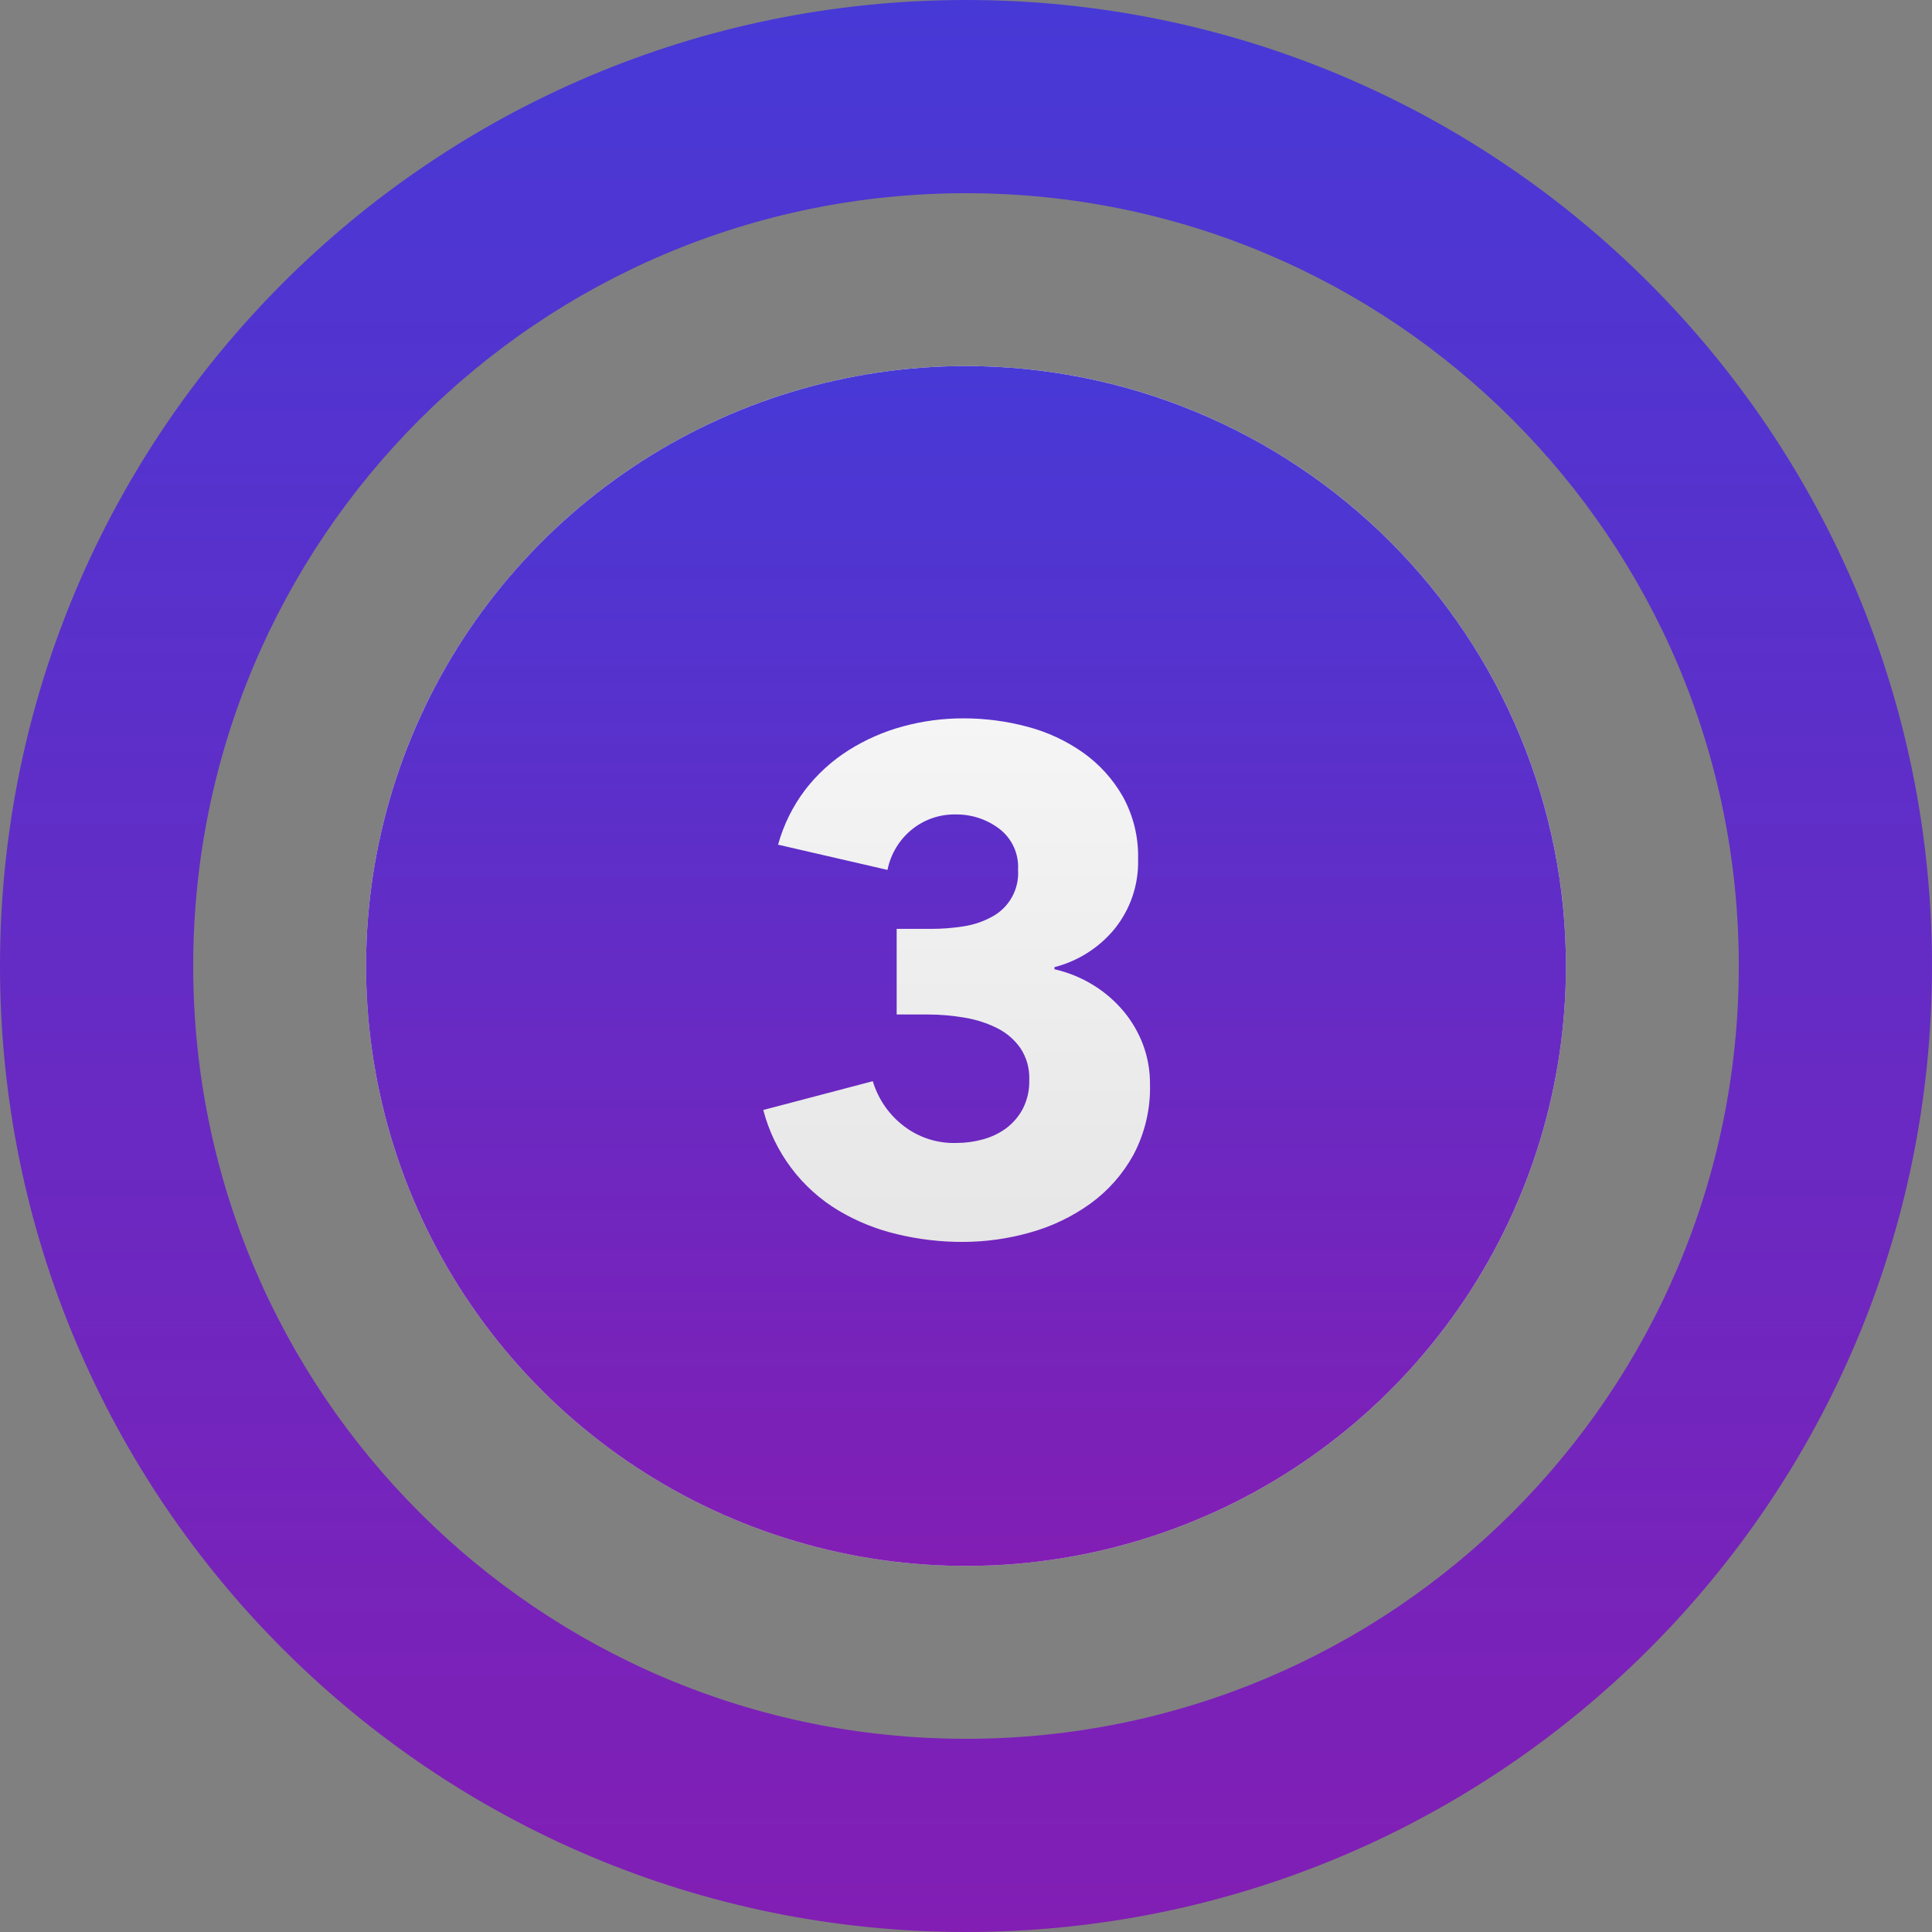 <?xml version="1.0" encoding="UTF-8"?>
<svg xmlns="http://www.w3.org/2000/svg" width="95" height="95" viewBox="0 0 95 95" fill="none">
  <rect x="0" y="0" width="95" height="95" fill="#808080" stroke="none"/>
  <path d="M95 47.5C95 73.734 73.734 95 47.5 95C21.267 95 0 73.734 0 47.5C0 21.267 21.267 0 47.5 0C73.734 0 95 21.267 95 47.5ZM9.5 47.5C9.5 68.487 26.513 85.5 47.5 85.5C68.487 85.5 85.5 68.487 85.5 47.5C85.5 26.513 68.487 9.5 47.5 9.5C26.513 9.5 9.5 26.513 9.5 47.5Z" fill="url(#paint0_linear_529_723)"></path>
  <circle cx="47.5" cy="47.5" r="29.5" fill="url(#paint1_linear_529_723)"></circle>
  <path d="M77 47.5C77 53.334 75.27 59.038 72.028 63.889C68.787 68.741 64.18 72.522 58.789 74.754C53.399 76.987 47.467 77.571 41.745 76.433C36.022 75.295 30.766 72.485 26.64 68.36C22.515 64.234 19.705 58.978 18.567 53.255C17.429 47.533 18.013 41.601 20.246 36.211C22.478 30.82 26.259 26.213 31.111 22.972C35.962 19.73 41.666 18 47.5 18C51.374 18 55.21 18.763 58.789 20.246C62.368 21.728 65.62 23.901 68.36 26.64C71.099 29.38 73.272 32.632 74.754 36.211C76.237 39.79 77 43.626 77 47.5ZM56.547 53.313C56.552 52.648 56.436 51.987 56.204 51.364C55.977 50.762 55.649 50.203 55.236 49.71C54.812 49.208 54.312 48.778 53.752 48.435C53.166 48.075 52.524 47.813 51.852 47.66V47.556C53.012 47.258 54.047 46.599 54.807 45.674C55.59 44.702 56 43.483 55.962 42.235C55.988 41.167 55.73 40.112 55.217 39.176C54.732 38.322 54.067 37.585 53.268 37.015C52.438 36.428 51.509 35.995 50.526 35.736C49.496 35.46 48.435 35.321 47.37 35.323C46.367 35.321 45.368 35.454 44.4 35.718C43.454 35.973 42.553 36.369 41.724 36.892C40.909 37.408 40.19 38.062 39.601 38.825C38.985 39.635 38.53 40.554 38.259 41.534L43.64 42.775C43.795 41.996 44.217 41.295 44.832 40.793C45.441 40.297 46.205 40.033 46.989 40.048C47.76 40.037 48.512 40.282 49.128 40.745C49.437 40.978 49.683 41.283 49.845 41.634C50.008 41.985 50.081 42.37 50.06 42.757C50.094 43.235 49.986 43.714 49.749 44.131C49.513 44.549 49.158 44.887 48.73 45.104C48.305 45.33 47.845 45.481 47.37 45.551C46.845 45.634 46.314 45.675 45.782 45.674H44.091V49.885H45.644C46.245 49.886 46.845 49.938 47.437 50.041C47.994 50.132 48.534 50.306 49.039 50.559C49.495 50.787 49.887 51.125 50.179 51.543C50.481 52.003 50.632 52.546 50.611 53.097C50.627 53.599 50.514 54.096 50.283 54.542C50.081 54.916 49.798 55.24 49.456 55.493C49.112 55.74 48.726 55.922 48.316 56.029C47.906 56.142 47.482 56.199 47.057 56.201C46.067 56.239 45.098 55.913 44.333 55.284C43.659 54.735 43.166 53.996 42.917 53.164L37.532 54.58C38.07 56.654 39.403 58.434 41.244 59.532C42.135 60.061 43.101 60.45 44.109 60.687C45.165 60.941 46.247 61.069 47.332 61.067C48.459 61.067 49.58 60.91 50.663 60.601C51.723 60.307 52.722 59.827 53.615 59.185C54.493 58.549 55.218 57.726 55.739 56.774C56.3 55.708 56.579 54.518 56.547 53.313Z" fill="url(#paint2_linear_529_723)"></path>
  <defs>
    <linearGradient id="paint0_linear_529_723" x1="47.5" y1="0" x2="47.5" y2="95" gradientUnits="userSpaceOnUse">
      <stop stop-color="#4739D6"></stop>
      <stop offset="1" stop-color="#821EB4"></stop>
    </linearGradient>
    <linearGradient id="paint1_linear_529_723" x1="47.5" y1="18" x2="47.5" y2="77" gradientUnits="userSpaceOnUse">
      <stop stop-color="white"></stop>
      <stop offset="1" stop-color="#DDDDDD"></stop>
    </linearGradient>
    <linearGradient id="paint2_linear_529_723" x1="47.5" y1="18" x2="47.5" y2="77" gradientUnits="userSpaceOnUse">
      <stop stop-color="#4739D6"></stop>
      <stop offset="1" stop-color="#821EB4"></stop>
    </linearGradient>
  </defs>
</svg>
